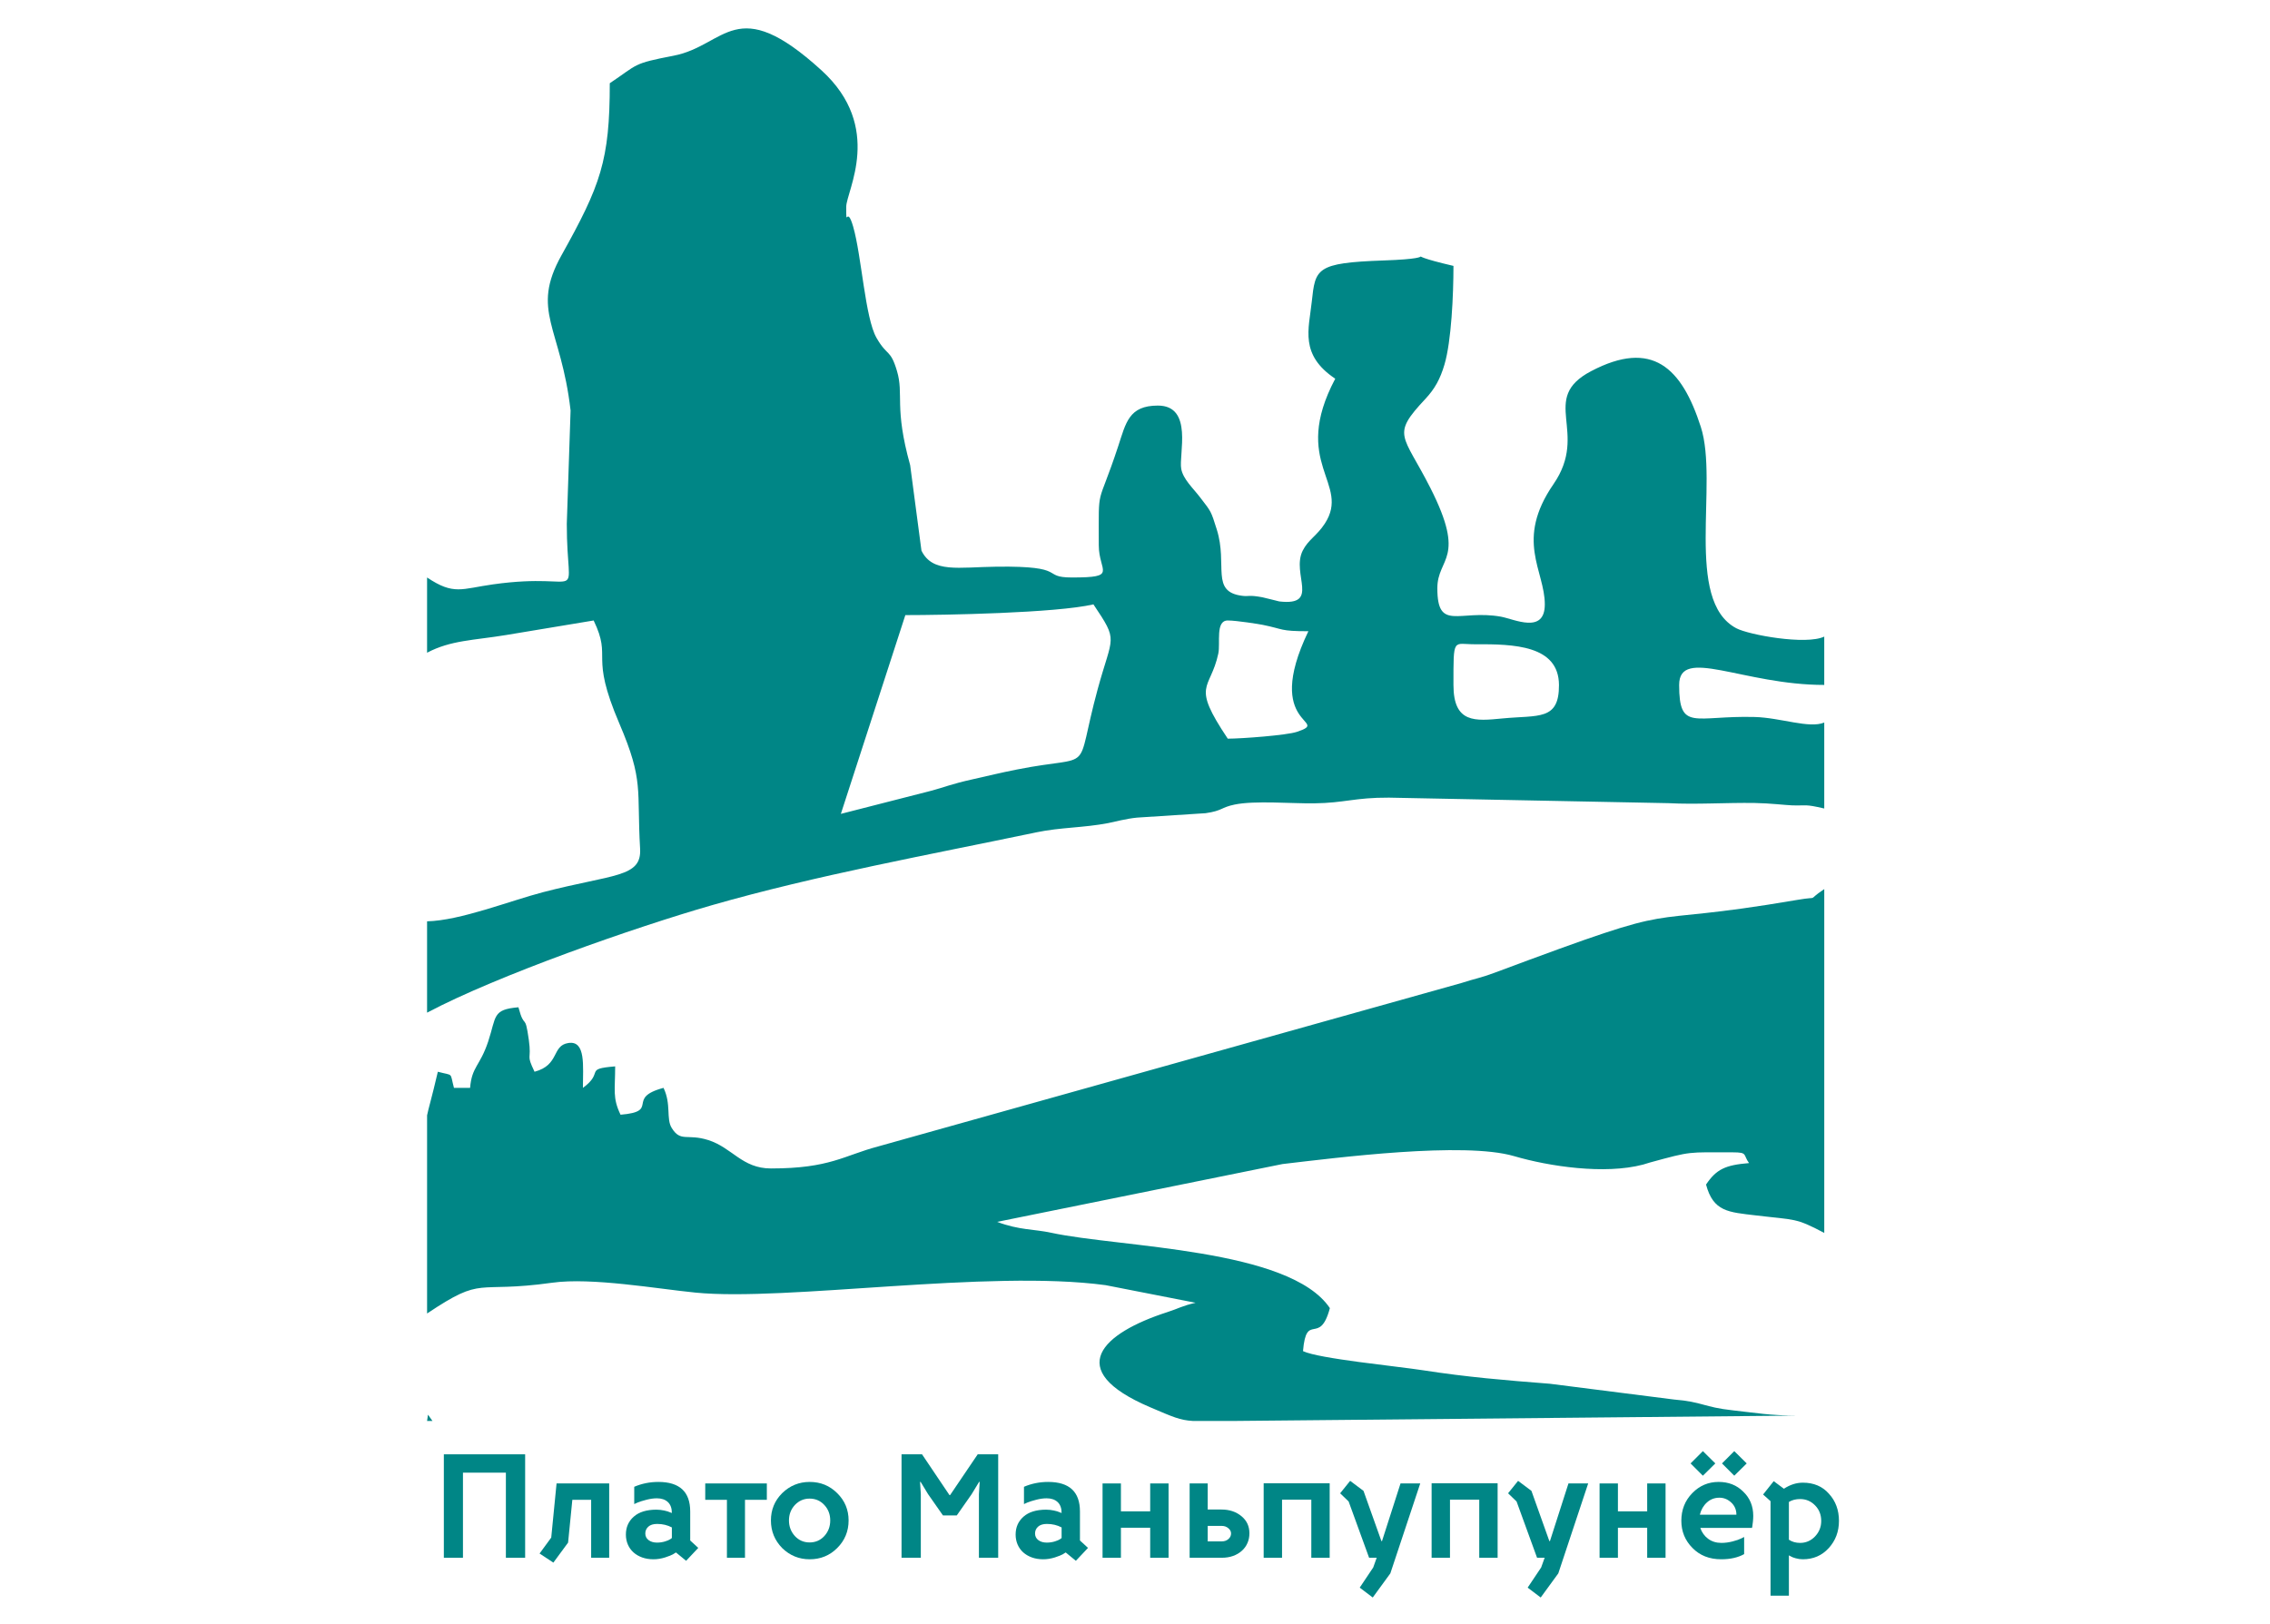 <?xml version="1.0" encoding="UTF-8"?>
<!DOCTYPE svg PUBLIC "-//W3C//DTD SVG 1.1//EN" "http://www.w3.org/Graphics/SVG/1.1/DTD/svg11.dtd">
<!-- Creator: CorelDRAW 2019 (64-Bit) -->
<svg xmlns="http://www.w3.org/2000/svg" xml:space="preserve" width="1122px" height="803px" version="1.1" style="shape-rendering:geometricPrecision; text-rendering:geometricPrecision; image-rendering:optimizeQuality; fill-rule:evenodd; clip-rule:evenodd"
viewBox="0 0 1122 803.12"
 xmlns:xlink="http://www.w3.org/1999/xlink">
 <defs>
  <style type="text/css">
   <![CDATA[
    .fil0 {fill:#008686}
    .fil1 {fill:#008686;fill-rule:nonzero}
   ]]>
  </style>
 </defs>
 <g id="Слой_x0020_1">
  <g id="_2486043138880">
   <g>
    <path class="fil0" d="M718.43 338.68c0,-24.09 -0.29,-20.04 10.74,-20.11 19.1,-0.12 41.32,0.47 41.42,20.12 0.09,17.75 -10.1,14.84 -27.93,16.56 -13.46,1.29 -24.23,2.53 -24.23,-16.57zm-302.84 63.76l31.88 -98.29c19.03,0 74.4,-0.99 92.98,-5.31 12.54,18.72 9.47,14.9 2.1,41.95 -11.87,43.61 -0.18,31.82 -39.97,39.72 -9.18,1.82 -12.84,2.84 -21.75,4.81 -10.87,2.41 -13.65,3.85 -20.82,5.75l-44.42 11.37zm191.27 -95.63c4.4,0 15.74,1.85 17.22,2.15 10.76,2.17 8.36,3.16 22.63,3.16 -23,47.92 12.02,43.83 -5.71,49.77 -5,1.68 -27.27,3.36 -34.14,3.36 -18.39,-27.47 -8.69,-23.48 -4.68,-42.05 1.12,-5.19 -1.54,-16.39 4.68,-16.39zm-305.5 -265.65c0,38.34 -4.6,50.51 -23.86,85.05 -15.44,27.68 -0.27,35.29 4.48,76.76l-1.87 56.02c0,41.85 10.64,23.35 -36.47,29.96 -15.62,2.19 -19.31,5.5 -32.6,-3.4l0 37.2c11.75,-6.22 23.05,-6.1 39.07,-8.75l43.28 -7.19c9.4,19.58 -2.35,15.78 12.73,51.02 12.17,28.45 8.51,32.26 10.23,61.83 0.83,14.31 -13.12,12.45 -47.98,21.5 -16.1,4.18 -40.89,14.04 -57.33,14.41l0 45.16c35.07,-18.56 102.87,-42.23 140.8,-53.13 51.63,-14.82 107.33,-24.92 160.52,-36.06 11.78,-2.46 23.22,-2.2 35.42,-4.55 3.43,-0.67 8.71,-2.17 14.31,-2.71l33.81 -2.18c8.37,-1.19 7.55,-2.86 14.33,-4.26 9.97,-2.07 28.24,-0.47 39.24,-0.61 15.34,-0.19 20.02,-2.89 37.02,-2.82l138.19 2.73c13.65,0.74 28.81,-0.32 42.66,-0.09 7.75,0.13 15.23,1.07 18.55,1.18 7.37,0.24 5.85,-0.77 15.84,1.55l0 -42.5c-7.48,3.09 -21.44,-2.4 -34.45,-2.75 -29.71,-0.78 -37.28,7.36 -37.28,-15.85 0,-19.21 31.63,0 71.73,0l0 -23.9c-8.96,4.29 -37.3,-0.85 -43.48,-4.13 -25.94,-13.74 -8.59,-71.82 -17.54,-99.56 -9.43,-29.26 -23.97,-43.49 -54.27,-27.54 -25.93,13.66 -0.73,29.96 -18.55,55.83 -19.18,27.85 -4.3,42.66 -4.3,59.46 0,14.93 -15.22,7.22 -21.79,6.07 -20.5,-3.6 -31.34,7.48 -31.34,-14.04 0,-15.36 14.6,-14.01 -3.47,-49.66 -13.57,-26.75 -19.52,-25.75 -2.46,-43.94 4.57,-4.89 7.32,-9.73 9.48,-17.09 3.39,-11.6 4.42,-34.23 4.42,-48.7 -32.32,-7.53 0.58,-3.9 -34.52,-2.69 -33.59,1.17 -33.75,4.01 -35.53,20.46 -1.45,13.54 -6.08,26.17 11.61,38.01 -22.25,42.05 7.92,51.6 -5.17,71.67 -3.94,6.05 -8.21,7.93 -10.92,13.37 -5.74,11.53 8.86,27.45 -11.57,25.09 -0.22,-0.02 -7.39,-1.88 -8.43,-2.07 -6.85,-1.24 -6.43,-0.3 -9.75,-0.69 -16.05,-1.93 -7.15,-15.2 -12.73,-32.86 -2.95,-9.36 -2.7,-8.6 -8.16,-15.75 -3.63,-4.75 -8.47,-9.06 -9.41,-14.22 -1.27,-6.98 6.06,-31.25 -11.52,-31.25 -14.4,0 -15.81,8.52 -19.66,20.19 -10.51,31.85 -9.57,17.85 -9.57,48.87 0,13.14 9.75,15.94 -13.28,15.94 -15.59,0 -1.46,-5.77 -37.16,-5.34 -19.05,0.23 -31.73,3.27 -37.22,-7.94l-5.58 -42.24c-8.02,-28.82 -3.03,-34.86 -6.53,-46.6 -3.28,-11.03 -4.76,-6.98 -10.14,-16.42 -5.61,-9.82 -7.34,-40.44 -11.5,-54.91 -3.27,-11.36 -3.44,1.83 -3.44,-9.84 0,-7.74 18.74,-39.25 -12.22,-67.47 -42.53,-38.77 -47.17,-12.23 -73.11,-7.24 -20.49,3.95 -17.28,4.05 -31.56,13.61z"/>
    <path class="fil0" d="M381.06 577.77c-14.36,0 -19.15,-10.31 -31.1,-14.06 -10.43,-3.27 -13.51,1.21 -17.97,-5.94 -2.88,-4.61 -0.14,-11.69 -4.06,-19.85 -18.97,5.06 -1.51,11.64 -21.25,13.28 -4.04,-8.41 -2.66,-12.1 -2.66,-23.91 -15.76,1.31 -5.15,2.73 -15.94,10.63 0,-10.75 1.52,-23.5 -7.16,-22.19 -8.41,1.27 -4.2,10.87 -16.75,14.22 -4.37,-9.12 -1.35,-5.17 -2.83,-15.76 -1.97,-14.06 -2.02,-4.47 -5.14,-16.12 -13.01,1.08 -10.85,4.58 -14.95,16.92 -4.09,12.29 -8.07,12.31 -8.95,22.93l-7.97 0c-2.14,-8 0.03,-5.83 -7.97,-7.97 -3.19,13.66 -4.67,18.2 -5.32,21.55l0 34.23c0.01,21.26 0,42.51 0,63.76 28.45,-19.05 22.99,-9.78 61.84,-15.22 19.49,-2.73 51.88,3.02 70.9,4.89 44.84,4.42 144.69,-11.54 202.71,-3.68l44.43 8.7c-6.71,1.56 -8.35,2.82 -13.96,4.63 -31.89,10.27 -52.02,28.47 -8.48,47.03 11.44,4.88 14.65,6.38 21.1,6.78l20.8 0 278.07 -2.66c-13.55,0 -20.4,-1.33 -31.94,-2.59 -14.59,-1.59 -14.77,-4.18 -29.17,-5.36l-61.29 -7.79c-22.17,-1.72 -40.96,-3.3 -62.44,-6.63 -13.4,-2.08 -51.74,-5.75 -59.56,-9.5 1.64,-19.75 8.22,-2.29 13.28,-21.26 -19.85,-29.65 -103.93,-29.93 -137.77,-37.27 -8.53,-1.86 -15.5,-1.19 -26.74,-5.38l141.08 -28.59c26.9,-3.14 89.6,-11.21 114.52,-3.91 17.29,5.07 44.74,9.2 63.75,4.17 0.73,-0.2 2.78,-0.86 3.47,-1.05 20.93,-5.7 18.15,-5 40.93,-5 7.48,0 4.92,1.15 7.97,5.31 -11.67,0.97 -16.14,3 -21.25,10.62 3.59,13.47 11.12,13.64 24.59,15.25 19.74,2.38 19.48,1.06 33.85,8.66l0 -170.01c-9.72,6.51 -1.12,3.24 -13.27,5.33 -86.44,14.8 -48.08,-1.94 -149.86,36.09 -6.76,2.53 -9.26,2.76 -16.23,5.02l-288.42 80.83c-16.92,4.49 -23.76,10.87 -52.89,10.87z"/>
    <polygon class="fil0" points="211.04,702.62 213.7,702.62 211.49,699.52 "/>
   </g>
   <polygon class="fil1" points="259.52,719.12 259.52,770.27 250,770.27 250,728.19 228.78,728.19 228.78,770.27 219.33,770.27 219.33,719.12 "/>
   <polygon id="1" class="fil1" points="272.42,760.29 275.05,733.52 301.07,733.52 301.07,770.27 292.15,770.27 292.15,741.62 282.85,741.62 280.75,762.77 273.47,772.67 266.65,768.17 "/>
   <path id="2" class="fil1" d="M345.1 765.39l-6 6.38 -5.03 -4.13c-0.35,0.25 -0.85,0.57 -1.5,0.94 -0.65,0.38 -1.95,0.89 -3.9,1.54 -1.95,0.6 -3.85,0.9 -5.7,0.9 -2.05,0 -3.91,-0.3 -5.59,-0.9 -1.67,-0.6 -3.11,-1.44 -4.31,-2.51 -1.2,-1.08 -2.12,-2.37 -2.77,-3.87 -0.65,-1.5 -0.98,-3.15 -0.98,-4.95 0,-3.6 1.3,-6.55 3.9,-8.85 2.6,-2.3 6.33,-3.45 11.18,-3.45 1.3,0 2.58,0.14 3.86,0.42 1.27,0.27 2.21,0.56 2.81,0.86l0.98 0.37c0,-2.4 -0.67,-4.21 -1.99,-5.43 -1.33,-1.23 -3.14,-1.84 -5.44,-1.84 -1.55,0 -3.25,0.24 -5.1,0.71 -1.85,0.48 -3.32,0.94 -4.42,1.39l-1.65 0.75 0 -8.55c3.75,-1.6 7.72,-2.4 11.92,-2.4 10.5,0 15.75,4.87 15.75,14.62l0 14.33 3.98 3.67zm-13.05 -4.87l0 -5.25c-2.15,-1.15 -4.58,-1.73 -7.28,-1.73 -1.9,0 -3.35,0.45 -4.35,1.35 -1,0.9 -1.5,2.03 -1.5,3.38 0,1.35 0.54,2.44 1.61,3.26 1.08,0.83 2.47,1.24 4.17,1.24 1.4,0 2.71,-0.19 3.93,-0.56 1.23,-0.38 2.09,-0.74 2.59,-1.09l0.83 -0.6z"/>
   <polygon id="3" class="fil1" points="379,741.62 368.2,741.62 368.2,770.27 359.27,770.27 359.27,741.62 348.55,741.62 348.55,733.52 379,733.52 "/>
   <path id="4" class="fil1" d="M419.42 751.82c0,5.35 -1.88,9.9 -5.64,13.65 -3.7,3.7 -8.24,5.55 -13.6,5.55 -5.26,0 -9.8,-1.85 -13.6,-5.55 -3.71,-3.8 -5.56,-8.35 -5.56,-13.65 0,-5.3 1.85,-9.8 5.56,-13.5 3.8,-3.7 8.34,-5.55 13.6,-5.55 5.36,0 9.9,1.85 13.6,5.55 3.76,3.7 5.64,8.2 5.64,13.5zm-19.28 -10.8c-2.85,0 -5.27,1.05 -7.27,3.15 -1.95,2.1 -2.93,4.65 -2.93,7.65 0,3 0.98,5.57 2.93,7.72 1.95,2.1 4.37,3.15 7.27,3.15 2.9,0 5.33,-1.05 7.28,-3.15 1.95,-2.15 2.92,-4.72 2.92,-7.72 0,-3 -0.97,-5.55 -2.92,-7.65 -1.95,-2.1 -4.38,-3.15 -7.28,-3.15z"/>
   <polygon id="5" class="fil1" points="493.37,719.12 493.37,770.27 483.84,770.27 483.84,738.84 484.22,732.77 483.92,732.77 480.24,738.84 472.89,749.34 466.07,749.34 458.72,738.84 455.04,732.77 454.74,732.77 455.12,738.77 455.12,770.27 445.59,770.27 445.59,719.12 455.72,719.12 469.29,739.29 469.59,739.29 483.24,719.12 "/>
   <path id="6" class="fil1" d="M537.77 765.39l-6 6.38 -5.03 -4.13c-0.35,0.25 -0.85,0.57 -1.5,0.94 -0.65,0.38 -1.95,0.89 -3.9,1.54 -1.95,0.6 -3.85,0.9 -5.7,0.9 -2.05,0 -3.91,-0.3 -5.59,-0.9 -1.67,-0.6 -3.11,-1.44 -4.31,-2.51 -1.2,-1.08 -2.12,-2.37 -2.77,-3.87 -0.65,-1.5 -0.98,-3.15 -0.98,-4.95 0,-3.6 1.3,-6.55 3.9,-8.85 2.6,-2.3 6.33,-3.45 11.18,-3.45 1.3,0 2.58,0.14 3.86,0.42 1.27,0.27 2.21,0.56 2.81,0.86l0.98 0.37c0,-2.4 -0.67,-4.21 -1.99,-5.43 -1.33,-1.23 -3.14,-1.84 -5.44,-1.84 -1.55,0 -3.25,0.24 -5.1,0.71 -1.85,0.48 -3.32,0.94 -4.42,1.39l-1.65 0.75 0 -8.55c3.75,-1.6 7.72,-2.4 11.92,-2.4 10.5,0 15.75,4.87 15.75,14.62l0 14.33 3.98 3.67zm-13.05 -4.87l0 -5.25c-2.15,-1.15 -4.58,-1.73 -7.28,-1.73 -1.9,0 -3.35,0.45 -4.35,1.35 -1,0.9 -1.5,2.03 -1.5,3.38 0,1.35 0.54,2.44 1.61,3.26 1.08,0.83 2.47,1.24 4.17,1.24 1.4,0 2.71,-0.19 3.93,-0.56 1.23,-0.38 2.09,-0.74 2.59,-1.09l0.83 -0.6z"/>
   <polygon id="7" class="fil1" points="577.59,733.52 577.59,770.27 568.51,770.27 568.51,755.42 554.04,755.42 554.04,770.27 544.96,770.27 544.96,733.52 554.04,733.52 554.04,747.32 568.51,747.32 568.51,733.52 "/>
   <path id="8" class="fil1" d="M588.01 770.27l0 -36.75 8.93 0 0 12.9 6.85 0c3.91,0 7.2,1.1 9.86,3.31 2.61,2.15 3.91,4.96 3.91,8.43 0,1.74 -0.32,3.37 -0.97,4.84 -0.65,1.49 -1.58,2.77 -2.79,3.84 -1.2,1.08 -2.64,1.93 -4.32,2.53 -1.68,0.6 -3.54,0.9 -5.61,0.9l-15.86 0zm8.93 -15.75l0 7.65 6.97 0c1.3,0 2.39,-0.38 3.26,-1.14 0.88,-0.75 1.32,-1.69 1.32,-2.8 0,-0.96 -0.45,-1.82 -1.35,-2.57 -0.9,-0.77 -1.98,-1.14 -3.23,-1.14l-6.97 0z"/>
   <polygon id="9" class="fil1" points="657.24,733.44 657.24,770.27 648.16,770.27 648.16,741.54 633.69,741.54 633.69,770.27 624.61,770.27 624.61,733.44 "/>
   <polygon id="10" class="fil1" points="692.26,733.52 702.01,733.52 687.23,777.99 678.53,789.92 672.09,785.04 678.76,775.07 680.48,770.27 676.73,770.27 666.61,742.44 662.41,738.39 667.36,732.24 673.96,737.19 682.81,762.02 683.11,762.02 "/>
   <polygon id="11" class="fil1" points="740.26,733.44 740.26,770.27 731.18,770.27 731.18,741.54 716.71,741.54 716.71,770.27 707.63,770.27 707.63,733.44 "/>
   <polygon id="12" class="fil1" points="775.28,733.52 785.03,733.52 770.26,777.99 761.56,789.92 755.11,785.04 761.78,775.07 763.51,770.27 759.76,770.27 749.63,742.44 745.43,738.39 750.38,732.24 756.98,737.19 765.83,762.02 766.13,762.02 "/>
   <polygon id="13" class="fil1" points="823.28,733.52 823.28,770.27 814.2,770.27 814.2,755.42 799.73,755.42 799.73,770.27 790.66,770.27 790.66,733.52 799.73,733.52 799.73,747.32 814.2,747.32 814.2,733.52 "/>
   <path id="14" class="fil1" d="M866.03 755.49l-25.58 0c0.75,2.23 2.04,4.03 3.87,5.39 1.82,1.36 4.01,2.04 6.56,2.04 1.85,0 3.71,-0.25 5.59,-0.74 1.87,-0.49 3.28,-0.98 4.23,-1.46l1.43 -0.73 0 8.48c-3.05,1.7 -6.83,2.55 -11.33,2.55 -5.85,0 -10.6,-1.88 -14.25,-5.63 -3.65,-3.7 -5.47,-8.17 -5.47,-13.42 0,-5.4 1.8,-9.95 5.4,-13.65 3.6,-3.7 7.95,-5.55 13.05,-5.55 4.9,0 8.95,1.6 12.15,4.8 3.3,3.15 4.95,7.15 4.95,12 0,0.85 -0.05,1.77 -0.15,2.77 -0.1,1 -0.2,1.78 -0.3,2.33l-0.15 0.82zm-16.13 -14.92c-2.4,0 -4.46,0.79 -6.18,2.36 -1.73,1.58 -2.89,3.59 -3.49,6.04l18.07 0c0,-2.45 -0.87,-4.48 -2.62,-6.08 -1.7,-1.55 -3.63,-2.32 -5.78,-2.32zm-8.17 -23.03l6.15 6.08 -6.15 6.07 -6.08 -6.07 6.08 -6.08zm15.52 0l6.15 6.08 -6.15 6.07 -6.07 -6.07 6.07 -6.08z"/>
   <path id="15" class="fil1" d="M876.75 732.39l5.03 3.75c3.05,-2 6.17,-3 9.37,-3 5.4,0 9.7,1.83 12.9,5.48 3.3,3.6 4.95,8.07 4.95,13.42 0,5.3 -1.7,9.8 -5.1,13.5 -3.35,3.65 -7.6,5.48 -12.75,5.48 -1.2,0 -2.37,-0.17 -3.52,-0.49 -1.15,-0.31 -2,-0.65 -2.55,-1l-0.83 -0.45 0 19.94 -9.07 0 0 -46.73 -3.68 -3.3 5.25 -6.6zm13.05 8.85c-2.15,0 -4,0.48 -5.55,1.43l0 18.67c1.55,1.05 3.4,1.58 5.55,1.58 2.85,0 5.3,-1.05 7.35,-3.17 2.05,-2.14 3.08,-4.71 3.08,-7.67 0,-3.06 -1,-5.62 -3,-7.67 -2.05,-2.12 -4.53,-3.17 -7.43,-3.17z"/>
  </g>
 </g>
</svg>
